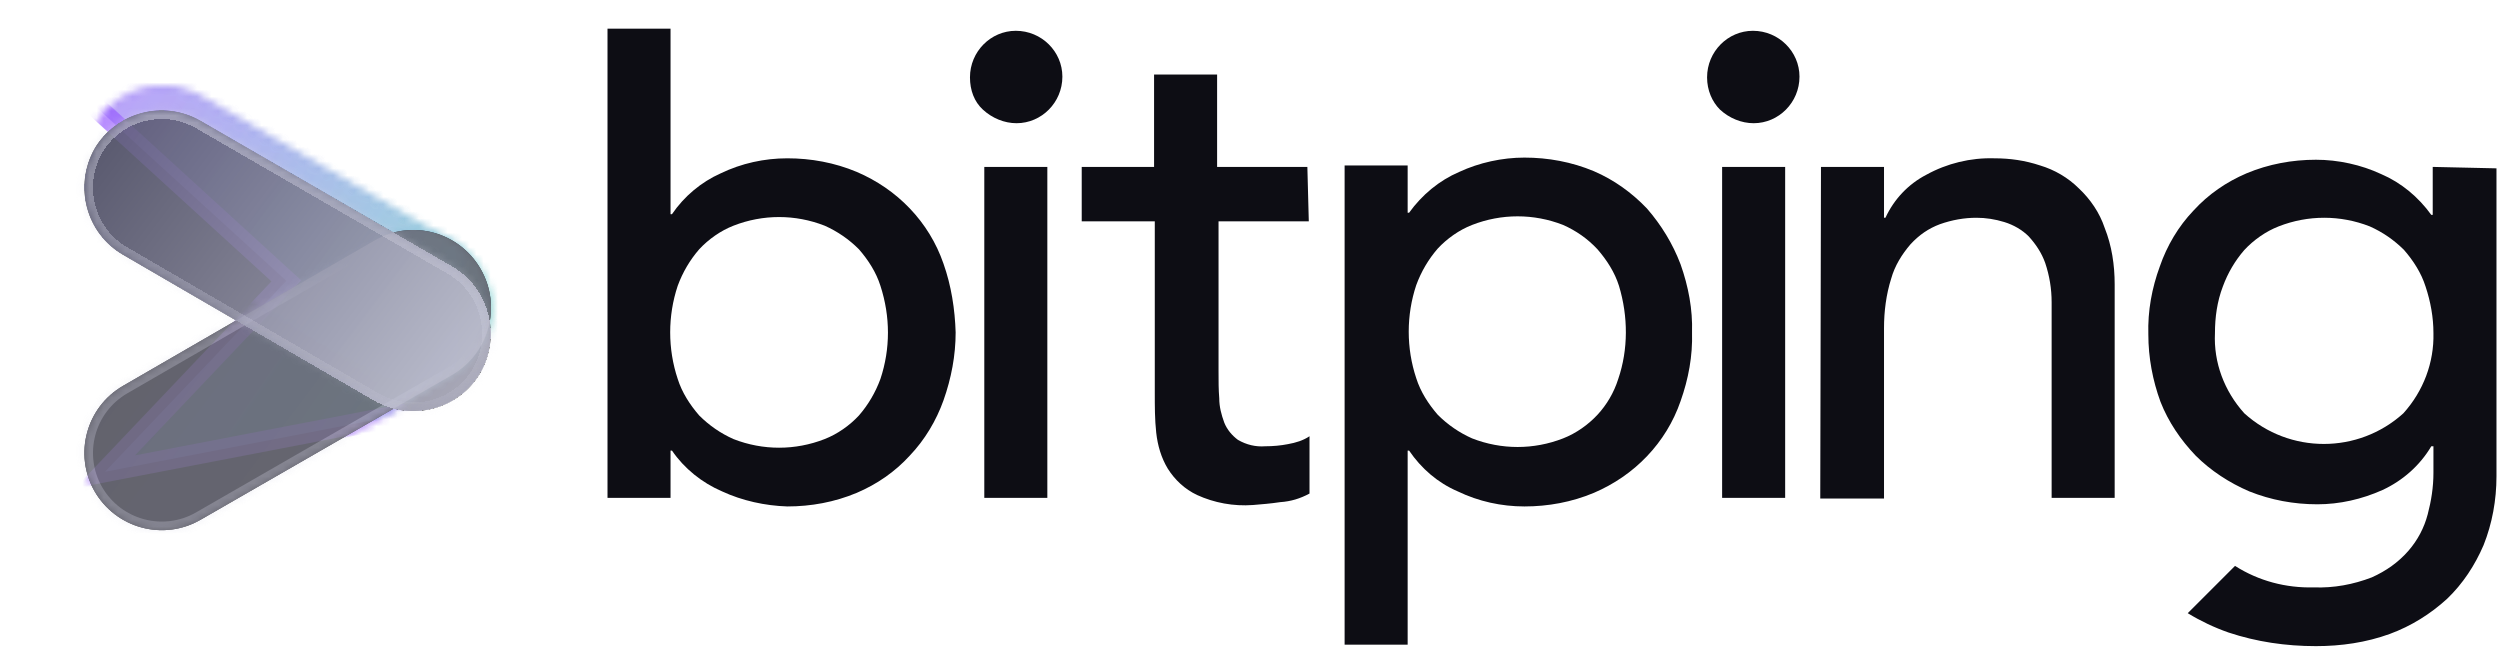 <svg width="349" height="91" viewBox="0 0 349 91" fill="none" xmlns="http://www.w3.org/2000/svg">
<path d="M131.708 36.8C130.708 33.9 129.108 31.3 127.008 29.1C124.908 26.9 122.408 25.2 119.608 24C116.508 22.7 113.208 22.1 109.908 22.1C106.708 22.1 103.508 22.8 100.608 24.2C97.908 25.4 95.508 27.4 93.808 29.9H93.608V4H84.808V69.5H93.608V62.9H93.808C95.508 65.4 98.008 67.4 100.808 68.6C103.608 69.9 106.808 70.6 109.908 70.7C113.208 70.7 116.508 70.1 119.608 68.8C122.408 67.6 124.908 65.9 127.008 63.6C129.108 61.4 130.708 58.7 131.708 55.9C132.808 52.8 133.408 49.6 133.408 46.4C133.308 43.2 132.808 39.9 131.708 36.8ZM122.908 52.9C122.208 54.8 121.208 56.5 119.908 58C118.608 59.4 116.908 60.6 115.108 61.3C111.008 62.9 106.508 62.9 102.408 61.3C100.608 60.5 99.008 59.4 97.608 58C96.308 56.5 95.208 54.8 94.608 52.9C93.208 48.7 93.208 44.1 94.608 39.9C95.308 38 96.308 36.3 97.608 34.8C98.908 33.4 100.608 32.2 102.408 31.5C106.508 29.9 111.008 29.9 115.108 31.5C116.908 32.3 118.508 33.4 119.908 34.8C121.208 36.3 122.308 38 122.908 39.9C124.308 44.2 124.308 48.7 122.908 52.9Z" fill="#0D0D14"/>
<path d="M135.408 10.8C135.408 7.2 138.308 4.3 141.808 4.3C145.408 4.3 148.308 7.2 148.308 10.7C148.308 14.3 145.408 17.2 141.908 17.2C140.208 17.2 138.508 16.5 137.208 15.3C136.008 14.2 135.408 12.6 135.408 10.8ZM137.408 23.3H146.208V69.5H137.408V23.3Z" fill="#0D0D14"/>
<path d="M182.708 30.9H170.108V51.8C170.108 53.2 170.108 54.4 170.208 55.6C170.208 56.8 170.508 57.9 170.908 59C171.308 60 172.008 60.8 172.808 61.4C174.008 62.1 175.308 62.4 176.608 62.3C177.708 62.3 178.808 62.2 179.808 62C180.908 61.8 181.908 61.5 182.808 60.9V68.9C181.508 69.6 180.208 70 178.708 70.1C177.408 70.3 176.108 70.4 174.908 70.5C172.208 70.7 169.508 70.2 167.108 69.1C165.408 68.3 164.008 67 163.008 65.4C162.108 63.9 161.608 62.2 161.408 60.4C161.208 58.6 161.208 56.7 161.208 54.8V30.9H151.008V23.3H161.108V10.4H169.908V23.3H182.508L182.708 30.9Z" fill="#0D0D14"/>
<path d="M234.608 36.9C233.508 34 231.908 31.4 229.908 29.1C227.808 26.9 225.308 25.1 222.508 23.9C219.408 22.6 216.108 22 212.808 22C209.708 22 206.508 22.7 203.708 24C200.908 25.2 198.508 27.2 196.708 29.7H196.508V23.1H187.708V90H196.508V62.9H196.708C198.408 65.4 200.708 67.4 203.508 68.6C206.408 70 209.608 70.7 212.808 70.7C216.108 70.7 219.408 70.1 222.508 68.8C225.308 67.6 227.808 65.9 229.908 63.7C232.008 61.5 233.608 58.9 234.608 56C235.708 52.9 236.308 49.7 236.208 46.4C236.308 43.2 235.708 40 234.608 36.9ZM225.908 52.9C225.308 54.8 224.308 56.5 223.008 57.9C221.708 59.3 220.008 60.5 218.208 61.2C214.108 62.8 209.608 62.8 205.508 61.2C203.708 60.4 202.108 59.3 200.708 57.9C199.408 56.4 198.308 54.7 197.708 52.8C196.308 48.6 196.308 44 197.708 39.8C198.408 37.9 199.408 36.2 200.708 34.7C202.008 33.3 203.708 32.1 205.508 31.4C209.608 29.8 214.108 29.8 218.208 31.4C220.008 32.2 221.608 33.3 223.008 34.8C224.308 36.3 225.408 38 226.008 39.9C227.308 44.2 227.308 48.8 225.908 52.9Z" fill="#0D0D14"/>
<path d="M238.308 10.8C238.308 7.2 241.208 4.3 244.708 4.3C248.308 4.3 251.208 7.2 251.208 10.7C251.208 14.3 248.308 17.2 244.808 17.2C243.108 17.2 241.408 16.5 240.108 15.3C239.008 14.2 238.308 12.6 238.308 10.8ZM240.408 23.3H249.208V69.5H240.408V23.3Z" fill="#0D0D14"/>
<path d="M254.208 23.3H263.008V30.4H263.208C264.408 27.8 266.408 25.7 268.908 24.4C271.808 22.8 275.108 22 278.408 22.1C280.608 22.1 282.708 22.4 284.808 23.1C286.808 23.7 288.708 24.8 290.208 26.3C291.808 27.8 293.108 29.7 293.808 31.8C294.808 34.3 295.208 37 295.208 39.7V69.5H286.408V42.2C286.408 40.3 286.108 38.5 285.508 36.7C285.008 35.3 284.208 34.1 283.208 33C282.308 32.1 281.108 31.4 279.808 31C278.508 30.6 277.208 30.4 275.908 30.4C274.208 30.4 272.508 30.7 270.808 31.3C269.208 31.9 267.908 32.8 266.708 34.1C265.508 35.5 264.508 37.1 264.008 38.9C263.308 41.1 263.008 43.5 263.008 45.8V69.6H254.108L254.208 23.3Z" fill="#0D0D14"/>
<path d="M339.608 23.3V30H339.408C337.608 27.5 335.208 25.5 332.408 24.3C329.608 23 326.408 22.3 323.308 22.3C320.008 22.3 316.708 22.9 313.608 24.2C310.808 25.4 308.308 27.1 306.208 29.4C304.108 31.6 302.508 34.3 301.508 37.2C300.408 40.2 299.808 43.4 299.908 46.7C299.908 49.9 300.508 53.1 301.608 56.1C302.708 58.9 304.408 61.4 306.508 63.6C308.608 65.7 311.208 67.4 314.008 68.6C317.008 69.8 320.208 70.4 323.508 70.4C326.608 70.4 329.708 69.7 332.608 68.4C335.408 67.1 337.808 65 339.408 62.3H339.708V66C339.708 68 339.408 69.9 338.908 71.8C338.408 73.7 337.508 75.4 336.208 76.9C334.808 78.5 333.108 79.7 331.108 80.6C328.508 81.6 325.808 82.1 323.008 82C319.108 82.1 315.308 81.1 312.008 79L305.408 85.6C307.208 86.7 309.108 87.6 311.108 88.3C315.008 89.6 319.108 90.2 323.308 90.2C326.808 90.2 330.308 89.7 333.608 88.5C336.608 87.4 339.308 85.7 341.608 83.6C343.808 81.5 345.508 78.9 346.708 76.1C347.908 73.1 348.508 69.8 348.508 66.5V23.5L339.608 23.3ZM335.508 57.7C329.208 63.4 319.608 63.4 313.308 57.7C310.508 54.6 309.008 50.6 309.208 46.5C309.208 44.3 309.508 42.1 310.308 40C311.008 38.1 312.008 36.4 313.308 34.9C314.608 33.5 316.308 32.3 318.108 31.6C322.208 30 326.708 30 330.808 31.6C332.608 32.4 334.208 33.5 335.608 34.9C336.908 36.4 338.008 38.1 338.608 40C339.308 42.1 339.708 44.3 339.708 46.5C339.808 50.6 338.308 54.6 335.508 57.7Z" fill="#0D0D14"/>
<mask id="mask0_1580_2754" style="mask-type:alpha" maskUnits="userSpaceOnUse" x="12" y="11" width="57" height="64">
<g opacity="0.75">
<mask id="path-8-inside-1_1580_2754" fill="white">
<path d="M17.408 53.997L52.51 33.696C57.71 30.696 64.31 32.496 67.31 37.696C70.31 42.897 68.51 49.497 63.31 52.497L28.209 72.698C23.008 75.698 16.408 73.898 13.408 68.698C10.508 63.597 12.208 56.997 17.408 53.997Z"/>
</mask>
<path d="M17.408 53.997L52.51 33.696C57.71 30.696 64.31 32.496 67.31 37.696C70.31 42.897 68.51 49.497 63.31 52.497L28.209 72.698C23.008 75.698 16.408 73.898 13.408 68.698C10.508 63.597 12.208 56.997 17.408 53.997Z" fill="#0D0D14"/>
<path d="M17.408 53.997L52.51 33.696C57.71 30.696 64.31 32.496 67.31 37.696C70.31 42.897 68.51 49.497 63.31 52.497L28.209 72.698C23.008 75.698 16.408 73.898 13.408 68.698C10.508 63.597 12.208 56.997 17.408 53.997Z" fill="url(#paint0_linear_1580_2754)" fill-opacity="0.55"/>
<path d="M17.408 53.997L52.51 33.696C57.71 30.696 64.31 32.496 67.31 37.696C70.31 42.897 68.51 49.497 63.31 52.497L28.209 72.698C23.008 75.698 16.408 73.898 13.408 68.698C10.508 63.597 12.208 56.997 17.408 53.997Z" stroke="url(#paint1_linear_1580_2754)" stroke-opacity="0.5" stroke-width="1.808" mask="url(#path-8-inside-1_1580_2754)"/>
</g>
<mask id="path-9-inside-2_1580_2754" fill="white">
<path d="M28.208 13.396L63.31 33.697C68.51 36.697 70.21 43.297 67.31 48.497C64.31 53.697 57.71 55.398 52.509 52.498L17.408 32.097C12.208 29.096 10.508 22.496 13.408 17.296C16.408 12.196 23.008 10.396 28.208 13.396Z"/>
</mask>
<path d="M28.208 13.396L63.31 33.697C68.51 36.697 70.21 43.297 67.31 48.497C64.31 53.697 57.71 55.398 52.509 52.498L17.408 32.097C12.208 29.096 10.508 22.496 13.408 17.296C16.408 12.196 23.008 10.396 28.208 13.396Z" fill="url(#paint2_linear_1580_2754)" fill-opacity="0.8" stroke="url(#paint3_linear_1580_2754)" stroke-opacity="0.5" stroke-width="1.808" mask="url(#path-9-inside-2_1580_2754)"/>
</mask>
<g mask="url(#mask0_1580_2754)">
<g filter="url(#filter0_f_1580_2754)">
<path d="M18.428 -61.366L104.842 98.367L56.161 58.054L14.885 65.992L40.188 39.346L-24.466 -19.675L18.428 -61.366Z" fill="url(#paint4_linear_1580_2754)" fill-opacity="0.44"/>
<path d="M18.428 -61.366L104.842 98.367L56.161 58.054L14.885 65.992L40.188 39.346L-24.466 -19.675L18.428 -61.366Z" stroke="#9352FF" stroke-opacity="0.5" stroke-width="2.91"/>
</g>
</g>
<path d="M17.191 53.859L52.292 33.559C57.492 30.558 64.093 32.358 67.093 37.559C70.093 42.759 68.293 49.359 63.093 52.359L27.991 72.56C22.791 75.56 16.191 73.76 13.191 68.56C10.29 63.46 11.991 56.859 17.191 53.859Z" fill="#0D0D14"/>
<g filter="url(#filter1_d_1580_2754)">
<path d="M27.991 13.258L63.093 33.559C68.293 36.559 69.993 43.159 67.093 48.36C64.093 53.56 57.492 55.26 52.292 52.36L17.191 31.959C11.991 28.959 10.291 22.359 13.191 17.158C16.191 12.058 22.791 10.258 27.991 13.258Z" fill="#0D0D14"/>
</g>
<mask id="mask1_1580_2754" style="mask-type:alpha" maskUnits="userSpaceOnUse" x="11" y="11" width="58" height="64">
<g opacity="0.75">
<mask id="path-13-inside-3_1580_2754" fill="white">
<path d="M17.191 53.859L52.292 33.559C57.492 30.558 64.093 32.358 67.093 37.559C70.093 42.759 68.293 49.359 63.093 52.359L27.991 72.56C22.791 75.56 16.191 73.76 13.191 68.56C10.29 63.46 11.991 56.859 17.191 53.859Z"/>
</mask>
<path d="M17.191 53.859L52.292 33.559C57.492 30.558 64.093 32.358 67.093 37.559C70.093 42.759 68.293 49.359 63.093 52.359L27.991 72.56C22.791 75.56 16.191 73.76 13.191 68.56C10.29 63.46 11.991 56.859 17.191 53.859Z" fill="#0D0D14"/>
<path d="M17.191 53.859L52.292 33.559C57.492 30.558 64.093 32.358 67.093 37.559C70.093 42.759 68.293 49.359 63.093 52.359L27.991 72.56C22.791 75.56 16.191 73.76 13.191 68.56C10.29 63.46 11.991 56.859 17.191 53.859Z" fill="url(#paint5_linear_1580_2754)" fill-opacity="0.55"/>
<path d="M17.191 53.859L52.292 33.559C57.492 30.558 64.093 32.358 67.093 37.559C70.093 42.759 68.293 49.359 63.093 52.359L27.991 72.56C22.791 75.56 16.191 73.76 13.191 68.56C10.29 63.46 11.991 56.859 17.191 53.859Z" stroke="url(#paint6_linear_1580_2754)" stroke-opacity="0.5" stroke-width="1.808" mask="url(#path-13-inside-3_1580_2754)"/>
</g>
<mask id="path-14-inside-4_1580_2754" fill="white">
<path d="M27.991 13.258L63.093 33.559C68.293 36.559 69.993 43.159 67.093 48.36C64.093 53.56 57.492 55.26 52.292 52.36L17.191 31.959C11.991 28.959 10.291 22.359 13.191 17.158C16.191 12.058 22.791 10.258 27.991 13.258Z"/>
</mask>
<path d="M27.991 13.258L63.093 33.559C68.293 36.559 69.993 43.159 67.093 48.36C64.093 53.56 57.492 55.26 52.292 52.36L17.191 31.959C11.991 28.959 10.291 22.359 13.191 17.158C16.191 12.058 22.791 10.258 27.991 13.258Z" fill="url(#paint7_linear_1580_2754)" fill-opacity="0.8" stroke="url(#paint8_linear_1580_2754)" stroke-opacity="0.5" stroke-width="1.808" mask="url(#path-14-inside-4_1580_2754)"/>
</mask>
<g mask="url(#mask1_1580_2754)">
<g filter="url(#filter2_f_1580_2754)">
<path d="M18.211 -61.504L104.624 98.23L55.944 57.916L14.668 65.855L39.971 39.208L-24.683 -19.813L18.211 -61.504Z" fill="url(#paint9_linear_1580_2754)" fill-opacity="0.44"/>
<path d="M18.211 -61.504L104.624 98.23L55.944 57.916L14.668 65.855L39.971 39.208L-24.683 -19.813L18.211 -61.504Z" stroke="#9352FF" stroke-opacity="0.5" stroke-width="2.91"/>
</g>
</g>
<g style="mix-blend-mode:color-dodge" filter="url(#filter3_d_1580_2754)">
<g opacity="0.75">
<mask id="path-16-inside-5_1580_2754" fill="white">
<path d="M17.191 53.859L52.292 33.559C57.492 30.558 64.093 32.358 67.093 37.559C70.093 42.759 68.293 49.359 63.093 52.359L27.991 72.56C22.791 75.56 16.191 73.76 13.191 68.56C10.29 63.46 11.991 56.859 17.191 53.859Z"/>
</mask>
<path d="M17.191 53.859L52.292 33.559C57.492 30.558 64.093 32.358 67.093 37.559C70.093 42.759 68.293 49.359 63.093 52.359L27.991 72.56C22.791 75.56 16.191 73.76 13.191 68.56C10.29 63.46 11.991 56.859 17.191 53.859Z" fill="#0D0D14"/>
<path d="M17.191 53.859L52.292 33.559C57.492 30.558 64.093 32.358 67.093 37.559C70.093 42.759 68.293 49.359 63.093 52.359L27.991 72.56C22.791 75.56 16.191 73.76 13.191 68.56C10.29 63.46 11.991 56.859 17.191 53.859Z" fill="url(#paint10_linear_1580_2754)" fill-opacity="0.55"/>
<path d="M17.191 53.859L52.292 33.559C57.492 30.558 64.093 32.358 67.093 37.559C70.093 42.759 68.293 49.359 63.093 52.359L27.991 72.56C22.791 75.56 16.191 73.76 13.191 68.56C10.29 63.46 11.991 56.859 17.191 53.859Z" stroke="url(#paint11_linear_1580_2754)" stroke-opacity="0.5" stroke-width="2.4" mask="url(#path-16-inside-5_1580_2754)"/>
</g>
<g filter="url(#filter4_d_1580_2754)">
<mask id="path-17-inside-6_1580_2754" fill="white">
<path d="M27.991 13.258L63.093 33.559C68.293 36.559 69.993 43.159 67.093 48.36C64.093 53.56 57.492 55.26 52.292 52.36L17.191 31.959C11.991 28.959 10.291 22.359 13.191 17.158C16.191 12.058 22.791 10.258 27.991 13.258Z"/>
</mask>
<path d="M27.991 13.258L63.093 33.559C68.293 36.559 69.993 43.159 67.093 48.36C64.093 53.56 57.492 55.26 52.292 52.36L17.191 31.959C11.991 28.959 10.291 22.359 13.191 17.158C16.191 12.058 22.791 10.258 27.991 13.258Z" fill="url(#paint12_linear_1580_2754)" fill-opacity="0.8" shape-rendering="crispEdges"/>
<path d="M27.991 13.258L63.093 33.559C68.293 36.559 69.993 43.159 67.093 48.36C64.093 53.56 57.492 55.26 52.292 52.36L17.191 31.959C11.991 28.959 10.291 22.359 13.191 17.158C16.191 12.058 22.791 10.258 27.991 13.258Z" stroke="url(#paint13_linear_1580_2754)" stroke-opacity="0.5" stroke-width="2.4" shape-rendering="crispEdges" mask="url(#path-17-inside-6_1580_2754)"/>
</g>
</g>
<defs>
<filter id="filter0_f_1580_2754" x="-53.707" y="-90.869" width="186.948" height="217.476" filterUnits="userSpaceOnUse" color-interpolation-filters="sRGB">
<feFlood flood-opacity="0" result="BackgroundImageFix"/>
<feBlend mode="normal" in="SourceGraphic" in2="BackgroundImageFix" result="shape"/>
<feGaussianBlur stdDeviation="13.56" result="effect1_foregroundBlur_1580_2754"/>
</filter>
<filter id="filter1_d_1580_2754" x="8.167" y="11.802" width="63.95" height="49.197" filterUnits="userSpaceOnUse" color-interpolation-filters="sRGB">
<feFlood flood-opacity="0" result="BackgroundImageFix"/>
<feColorMatrix in="SourceAlpha" type="matrix" values="0 0 0 0 0 0 0 0 0 0 0 0 0 0 0 0 0 0 127 0" result="hardAlpha"/>
<feOffset dy="3.616"/>
<feGaussianBlur stdDeviation="1.808"/>
<feComposite in2="hardAlpha" operator="out"/>
<feColorMatrix type="matrix" values="0 0 0 0 0.051 0 0 0 0 0.051 0 0 0 0 0.078 0 0 0 0.15 0"/>
<feBlend mode="normal" in2="BackgroundImageFix" result="effect1_dropShadow_1580_2754"/>
<feBlend mode="normal" in="SourceGraphic" in2="effect1_dropShadow_1580_2754" result="shape"/>
</filter>
<filter id="filter2_f_1580_2754" x="-53.925" y="-91.007" width="186.948" height="217.476" filterUnits="userSpaceOnUse" color-interpolation-filters="sRGB">
<feFlood flood-opacity="0" result="BackgroundImageFix"/>
<feBlend mode="normal" in="SourceGraphic" in2="BackgroundImageFix" result="shape"/>
<feGaussianBlur stdDeviation="13.56" result="effect1_foregroundBlur_1580_2754"/>
</filter>
<filter id="filter3_d_1580_2754" x="0.144" y="0.164" width="80.04" height="85.488" filterUnits="userSpaceOnUse" color-interpolation-filters="sRGB">
<feFlood flood-opacity="0" result="BackgroundImageFix"/>
<feColorMatrix in="SourceAlpha" type="matrix" values="0 0 0 0 0 0 0 0 0 0 0 0 0 0 0 0 0 0 127 0" result="hardAlpha"/>
<feOffset/>
<feGaussianBlur stdDeviation="5.819"/>
<feComposite in2="hardAlpha" operator="out"/>
<feColorMatrix type="matrix" values="0 0 0 0 0.051 0 0 0 0 0.051 0 0 0 0 0.078 0 0 0 0.15 0"/>
<feBlend mode="normal" in2="BackgroundImageFix" result="effect1_dropShadow_1580_2754"/>
<feBlend mode="normal" in="SourceGraphic" in2="effect1_dropShadow_1580_2754" result="shape"/>
</filter>
<filter id="filter4_d_1580_2754" x="8.167" y="11.802" width="63.95" height="49.197" filterUnits="userSpaceOnUse" color-interpolation-filters="sRGB">
<feFlood flood-opacity="0" result="BackgroundImageFix"/>
<feColorMatrix in="SourceAlpha" type="matrix" values="0 0 0 0 0 0 0 0 0 0 0 0 0 0 0 0 0 0 127 0" result="hardAlpha"/>
<feOffset dy="3.616"/>
<feGaussianBlur stdDeviation="1.808"/>
<feComposite in2="hardAlpha" operator="out"/>
<feColorMatrix type="matrix" values="0 0 0 0 0.051 0 0 0 0 0.051 0 0 0 0 0.078 0 0 0 0.15 0"/>
<feBlend mode="normal" in2="BackgroundImageFix" result="effect1_dropShadow_1580_2754"/>
<feBlend mode="normal" in="SourceGraphic" in2="effect1_dropShadow_1580_2754" result="shape"/>
</filter>
<linearGradient id="paint0_linear_1580_2754" x1="12" y1="32.709" x2="68.125" y2="74.996" gradientUnits="userSpaceOnUse">
<stop stop-color="#D8D8E8"/>
<stop offset="1" stop-color="#EBEBFA"/>
</linearGradient>
<linearGradient id="paint1_linear_1580_2754" x1="59.203" y1="55.011" x2="69.091" y2="40.559" gradientUnits="userSpaceOnUse">
<stop stop-color="#D7D7E7"/>
<stop offset="1" stop-color="#333347" stop-opacity="0"/>
</linearGradient>
<linearGradient id="paint2_linear_1580_2754" x1="12" y1="12.406" x2="68.17" y2="54.635" gradientUnits="userSpaceOnUse">
<stop stop-color="#666680"/>
<stop offset="1" stop-color="#D5D5E6"/>
</linearGradient>
<linearGradient id="paint3_linear_1580_2754" x1="40.359" y1="11.94" x2="40.359" y2="64.488" gradientUnits="userSpaceOnUse">
<stop stop-color="#D7D7E7"/>
<stop offset="1" stop-color="#D5D5E5" stop-opacity="0"/>
</linearGradient>
<linearGradient id="paint4_linear_1580_2754" x1="-78.471" y1="-97.116" x2="121.179" y2="38.927" gradientUnits="userSpaceOnUse">
<stop stop-color="#9352FF"/>
<stop offset="0.536" stop-color="#9352FF"/>
<stop offset="1" stop-color="#29FF98"/>
</linearGradient>
<linearGradient id="paint5_linear_1580_2754" x1="11.783" y1="32.572" x2="67.907" y2="74.859" gradientUnits="userSpaceOnUse">
<stop stop-color="#D8D8E8"/>
<stop offset="1" stop-color="#EBEBFA"/>
</linearGradient>
<linearGradient id="paint6_linear_1580_2754" x1="58.986" y1="54.873" x2="68.874" y2="40.421" gradientUnits="userSpaceOnUse">
<stop stop-color="#D7D7E7"/>
<stop offset="1" stop-color="#333347" stop-opacity="0"/>
</linearGradient>
<linearGradient id="paint7_linear_1580_2754" x1="11.783" y1="12.269" x2="67.953" y2="54.497" gradientUnits="userSpaceOnUse">
<stop stop-color="#666680"/>
<stop offset="1" stop-color="#D5D5E6"/>
</linearGradient>
<linearGradient id="paint8_linear_1580_2754" x1="40.142" y1="11.802" x2="40.142" y2="64.35" gradientUnits="userSpaceOnUse">
<stop stop-color="#D7D7E7"/>
<stop offset="1" stop-color="#D5D5E5" stop-opacity="0"/>
</linearGradient>
<linearGradient id="paint9_linear_1580_2754" x1="-78.688" y1="-97.254" x2="120.962" y2="38.79" gradientUnits="userSpaceOnUse">
<stop stop-color="#9352FF"/>
<stop offset="0.536" stop-color="#9352FF"/>
<stop offset="1" stop-color="#29FF98"/>
</linearGradient>
<linearGradient id="paint10_linear_1580_2754" x1="11.783" y1="32.572" x2="67.907" y2="74.859" gradientUnits="userSpaceOnUse">
<stop stop-color="#D8D8E8"/>
<stop offset="1" stop-color="#EBEBFA"/>
</linearGradient>
<linearGradient id="paint11_linear_1580_2754" x1="58.986" y1="54.873" x2="68.874" y2="40.421" gradientUnits="userSpaceOnUse">
<stop stop-color="#D7D7E7"/>
<stop offset="1" stop-color="#333347" stop-opacity="0"/>
</linearGradient>
<linearGradient id="paint12_linear_1580_2754" x1="11.783" y1="12.269" x2="67.953" y2="54.497" gradientUnits="userSpaceOnUse">
<stop stop-color="#666680"/>
<stop offset="1" stop-color="#D5D5E6"/>
</linearGradient>
<linearGradient id="paint13_linear_1580_2754" x1="40.142" y1="11.802" x2="40.142" y2="64.35" gradientUnits="userSpaceOnUse">
<stop stop-color="#D7D7E7"/>
<stop offset="1" stop-color="#D5D5E5" stop-opacity="0"/>
</linearGradient>
</defs>
</svg>
